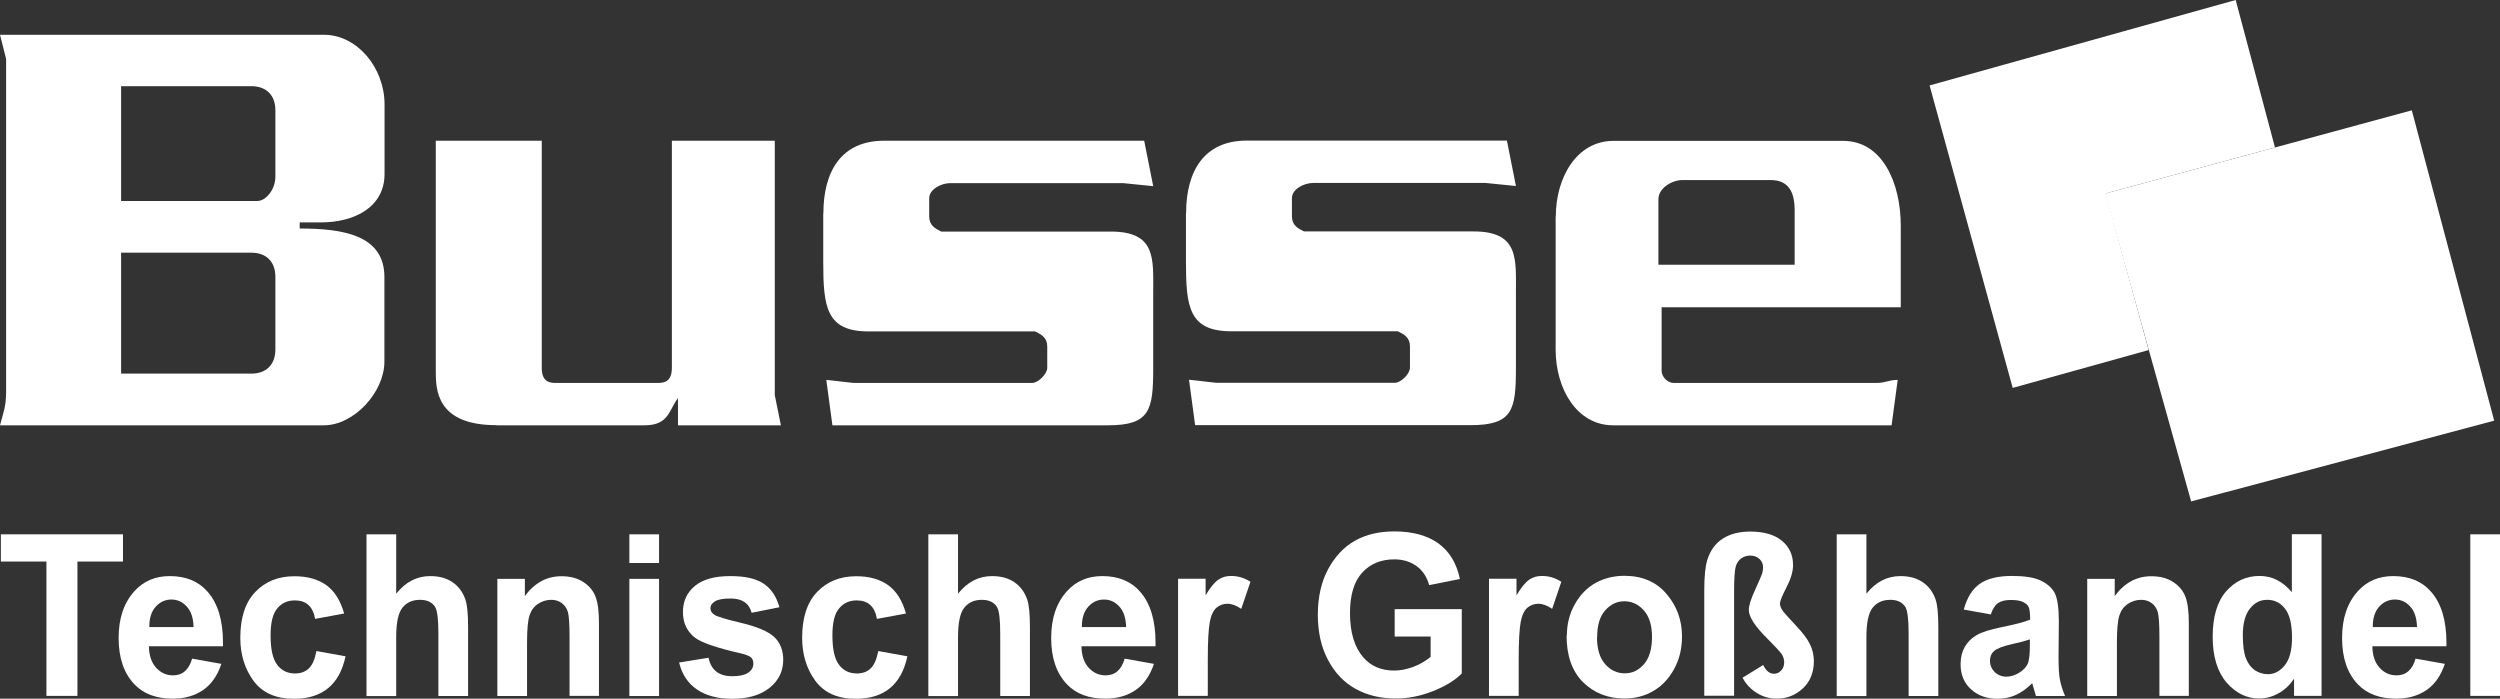 <?xml version="1.0" encoding="UTF-8"?>
<svg id="Ebene_2" data-name="Ebene 2" xmlns="http://www.w3.org/2000/svg" viewBox="0 0 171.76 48">
  <rect x="0" y="0" width="171.76" height="48" fill="#333333" stroke="none"/>
  <defs>
    <style>
      .cls-1, .cls-2 {
        fill: #fff;
      }

      .cls-2 {
        fill-rule: evenodd;
      }
    </style>
  </defs>
  <g id="Ebene_1-2" data-name="Ebene 1">
    <g id="Ebene_1-3" data-name="Ebene_1">
      <g id="_1852671669120" data-name=" 1852671669120">
        <polygon class="cls-1" points="3.19 47.81 3.19 38.58 .06 38.58 .06 36.71 8.45 36.71 8.45 38.58 5.32 38.58 5.32 47.81 3.19 47.81"/>
        <path id="_1" data-name="1" class="cls-1" d="M13.19,45.25l2.02,.36c-.27,.81-.69,1.41-1.26,1.8-.57,.39-1.26,.59-2.08,.59-1.14,0-2.01-.33-2.63-.98-.73-.76-1.09-1.82-1.09-3.19s.37-2.43,1.1-3.23c.62-.68,1.43-1.02,2.41-1.02,1.1,0,1.96,.35,2.58,1.05,.72,.8,1.08,1.98,1.08,3.53v.24h-5.09c.01,.64,.18,1.13,.5,1.48,.32,.35,.71,.52,1.16,.52,.65,0,1.09-.38,1.31-1.15h0Zm.11-2.16c-.02-.63-.17-1.1-.47-1.42-.29-.32-.64-.48-1.05-.48-.43,0-.79,.17-1.08,.49-.3,.33-.45,.8-.44,1.4h3.05Z"/>
        <path id="_2" data-name="2" class="cls-1" d="M23.65,42.15l-2,.37c-.15-.85-.61-1.27-1.39-1.27-.5,0-.91,.18-1.21,.55-.31,.36-.46,.98-.46,1.85,0,.96,.15,1.63,.46,2.03,.3,.4,.71,.59,1.22,.59,.38,0,.7-.11,.94-.34,.25-.23,.42-.63,.53-1.2l2,.36c-.41,1.94-1.59,2.92-3.54,2.92-1.25,0-2.17-.41-2.78-1.23-.6-.82-.91-1.8-.91-2.96,0-1.38,.34-2.43,1.03-3.15,.69-.72,1.58-1.08,2.69-1.08,.9,0,1.63,.21,2.2,.62,.56,.41,.97,1.06,1.22,1.96h0Z"/>
        <path id="_3" data-name="3" class="cls-1" d="M27.22,36.71v4.08c.32-.4,.68-.71,1.07-.91,.39-.2,.81-.3,1.27-.3,.61,0,1.12,.14,1.53,.42,.41,.28,.7,.67,.88,1.18,.13,.37,.19,1.01,.19,1.91v4.73h-2.04v-4.26c0-.99-.07-1.6-.22-1.85-.2-.33-.55-.5-1.04-.5-.52,0-.92,.18-1.21,.54s-.43,1.04-.43,2.03v4.04h-2.04v-11.11h2.04Z"/>
        <path id="_4" data-name="4" class="cls-1" d="M41.17,47.81h-2.04v-4.11c0-.82-.04-1.37-.11-1.64-.08-.27-.22-.48-.43-.63-.21-.15-.44-.22-.71-.22-.34,0-.65,.1-.92,.28s-.47,.45-.58,.79c-.11,.33-.17,.96-.17,1.89v3.65h-2.04v-8.05h1.89v1.18c.33-.45,.71-.79,1.13-1.02,.42-.23,.88-.34,1.39-.34,.59,0,1.09,.13,1.5,.4,.41,.27,.69,.61,.84,1.02,.16,.42,.23,1.02,.23,1.81v5.01h0Z"/>
        <path id="_5" data-name="5" class="cls-1" d="M43.24,38.68v-1.97h2.04v1.97h-2.04Zm0,9.14v-8.05h2.04v8.05h-2.04Z"/>
        <path id="_6" data-name="6" class="cls-1" d="M46.64,45.52l2.04-.33c.17,.85,.72,1.27,1.63,1.27,.48,0,.85-.08,1.09-.24,.24-.16,.36-.37,.36-.63,0-.18-.05-.32-.16-.42-.11-.1-.33-.19-.66-.27-1.67-.38-2.73-.74-3.18-1.08-.56-.43-.84-1.02-.84-1.77s.28-1.35,.83-1.8c.55-.45,1.36-.67,2.41-.67s1.77,.17,2.29,.51c.52,.34,.89,.88,1.1,1.63l-1.91,.38c-.17-.65-.65-.98-1.44-.98-.5,0-.86,.06-1.07,.19-.21,.12-.32,.29-.32,.49,0,.18,.1,.33,.29,.45,.19,.12,.79,.3,1.8,.54,1.14,.27,1.9,.6,2.31,.99,.4,.39,.6,.91,.6,1.55,0,.78-.31,1.42-.93,1.92-.62,.5-1.47,.76-2.56,.76-.99,0-1.8-.21-2.42-.63-.63-.42-1.04-1.04-1.24-1.85h0Z"/>
        <path id="_7" data-name="7" class="cls-1" d="M62.25,42.15l-2,.37c-.15-.85-.61-1.27-1.39-1.27-.5,0-.91,.18-1.21,.55-.31,.36-.46,.98-.46,1.85,0,.96,.15,1.63,.46,2.03,.3,.4,.71,.59,1.22,.59,.38,0,.7-.11,.94-.34,.25-.23,.42-.63,.53-1.2l2,.36c-.41,1.94-1.59,2.92-3.54,2.92-1.25,0-2.17-.41-2.78-1.23-.6-.82-.91-1.8-.91-2.96,0-1.38,.34-2.43,1.03-3.15,.69-.72,1.58-1.08,2.69-1.08,.9,0,1.63,.21,2.2,.62,.56,.41,.97,1.06,1.22,1.96h0Z"/>
        <path id="_8" data-name="8" class="cls-1" d="M65.82,36.71v4.08c.32-.4,.68-.71,1.07-.91,.39-.2,.81-.3,1.27-.3,.61,0,1.12,.14,1.53,.42,.41,.28,.7,.67,.88,1.18,.13,.37,.19,1.01,.19,1.91v4.73h-2.04v-4.26c0-.99-.07-1.6-.22-1.85-.2-.33-.55-.5-1.04-.5-.52,0-.92,.18-1.21,.54-.29,.36-.43,1.04-.43,2.03v4.04h-2.04v-11.11s2.04,0,2.04,0Z"/>
        <path id="_9" data-name="9" class="cls-1" d="M77.26,45.25l2.02,.36c-.27,.81-.69,1.41-1.26,1.8-.57,.39-1.26,.59-2.08,.59-1.14,0-2.01-.33-2.63-.98-.73-.76-1.09-1.82-1.09-3.19s.37-2.43,1.1-3.23c.62-.68,1.43-1.02,2.41-1.02,1.1,0,1.96,.35,2.58,1.05,.72,.8,1.08,1.98,1.08,3.53v.24h-5.09c.01,.64,.18,1.13,.5,1.48,.32,.35,.71,.52,1.16,.52,.65,0,1.09-.38,1.31-1.15h0Zm.11-2.16c-.02-.63-.17-1.1-.47-1.42-.29-.32-.64-.48-1.05-.48-.43,0-.79,.17-1.08,.49-.3,.33-.45,.8-.44,1.4h3.05Z"/>
        <path id="_10" data-name="10" class="cls-1" d="M82.98,47.81h-2.04v-8.05h1.89v1.14c.32-.54,.61-.89,.87-1.07,.26-.18,.55-.26,.88-.26,.47,0,.91,.13,1.33,.4l-.63,1.86c-.34-.23-.65-.35-.95-.35-.28,0-.53,.09-.75,.27-.21,.18-.37,.5-.46,.97s-.14,1.34-.14,2.6v2.49h0Z"/>
        <path id="_11" data-name="11" class="cls-1" d="M95.82,43.73v-1.88h4.61v4.42c-.46,.47-1.12,.87-1.97,1.21-.85,.34-1.71,.51-2.56,.51-1.05,0-1.97-.22-2.76-.66-.8-.44-1.43-1.1-1.9-1.99-.47-.88-.7-1.92-.7-3.11s.24-2.27,.71-3.13c.47-.87,1.08-1.52,1.84-1.95s1.66-.64,2.71-.64c1.26,0,2.27,.28,3.03,.83,.76,.55,1.25,1.37,1.47,2.44l-2.11,.42c-.16-.57-.45-1.01-.87-1.31-.42-.3-.93-.46-1.52-.46-.91,0-1.65,.3-2.21,.91-.56,.61-.84,1.53-.84,2.78,0,1.34,.31,2.35,.92,3.05,.52,.6,1.23,.9,2.12,.9,.42,0,.85-.09,1.3-.25,.45-.17,.85-.4,1.2-.69v-1.4h-2.45Z"/>
        <path id="_12" data-name="12" class="cls-1" d="M104.34,47.81h-2.04v-8.05h1.89v1.14c.32-.54,.61-.89,.87-1.07,.26-.18,.55-.26,.88-.26,.47,0,.91,.13,1.33,.4l-.63,1.86c-.34-.23-.65-.35-.95-.35-.28,0-.53,.09-.75,.27-.21,.18-.37,.5-.46,.97-.09,.47-.14,1.34-.14,2.6v2.49h0Z"/>
        <path id="_13" data-name="13" class="cls-1" d="M107.65,43.67c0-.79,.18-1.51,.55-2.16,.36-.65,.84-1.13,1.42-1.46,.59-.32,1.25-.49,1.98-.49,1.23,0,2.2,.42,2.9,1.25,.71,.83,1.06,1.8,1.06,2.92,0,.83-.18,1.58-.55,2.25-.37,.67-.85,1.17-1.45,1.51-.59,.34-1.25,.5-1.96,.5-1.14,0-2.08-.38-2.84-1.12-.75-.75-1.13-1.82-1.13-3.2h0Zm2.07,.11c0,.81,.19,1.43,.56,1.85,.37,.42,.82,.63,1.35,.63s.95-.21,1.32-.63c.36-.42,.55-1.04,.55-1.86s-.19-1.41-.56-1.83c-.37-.42-.82-.63-1.34-.63s-.95,.21-1.32,.63c-.37,.42-.55,1.03-.55,1.84h0Z"/>
        <path id="_14" data-name="14" class="cls-1" d="M117.09,47.81v-7.21c0-.99,.07-1.7,.21-2.14,.21-.65,.56-1.14,1.07-1.46,.5-.32,1.13-.48,1.88-.48,.93,0,1.66,.21,2.17,.63,.51,.42,.77,.97,.77,1.68,0,.43-.15,.93-.44,1.5-.31,.6-.46,.97-.46,1.12s.05,.29,.14,.44c.09,.15,.4,.5,.92,1.05,.49,.51,.82,.95,1,1.32,.18,.37,.27,.75,.27,1.16,0,.77-.25,1.4-.75,1.87-.5,.47-1.1,.71-1.81,.71-.49,0-.94-.13-1.36-.39-.42-.26-.75-.61-.98-1.05l1.42-.87c.19,.4,.44,.6,.74,.6,.19,0,.35-.07,.49-.22,.14-.15,.21-.33,.21-.56,0-.19-.05-.37-.15-.54-.11-.17-.46-.55-1.05-1.14-.82-.82-1.23-1.46-1.23-1.93,0-.3,.16-.8,.48-1.48,.24-.52,.38-.86,.43-1,.05-.14,.07-.29,.07-.44,0-.23-.08-.42-.25-.58-.17-.15-.37-.23-.62-.23s-.45,.07-.64,.2c-.19,.14-.31,.34-.38,.6-.06,.26-.1,.8-.1,1.61v7.22h-2.04Z"/>
        <path id="_15" data-name="15" class="cls-1" d="M128.23,36.71v4.08c.32-.4,.68-.71,1.07-.91,.39-.2,.81-.3,1.27-.3,.61,0,1.12,.14,1.53,.42,.41,.28,.7,.67,.88,1.18,.13,.37,.19,1.01,.19,1.91v4.73h-2.04v-4.26c0-.99-.07-1.6-.22-1.85-.2-.33-.55-.5-1.04-.5-.52,0-.92,.18-1.21,.54-.29,.36-.43,1.04-.43,2.03v4.04h-2.04v-11.11s2.04,0,2.04,0Z"/>
        <path id="_16" data-name="16" class="cls-1" d="M136.76,42.21l-1.84-.33c.22-.82,.59-1.41,1.1-1.77,.51-.36,1.25-.54,2.21-.54,.86,0,1.51,.1,1.96,.31,.45,.21,.77,.49,.97,.85,.19,.36,.29,1.01,.29,1.95l-.02,2.49c0,.7,.03,1.22,.1,1.56s.18,.7,.35,1.09h-2l-.26-.88c-.35,.35-.72,.62-1.11,.8-.4,.18-.82,.27-1.26,.27-.74,0-1.36-.22-1.83-.65-.48-.43-.72-1.01-.72-1.73,0-.46,.1-.85,.29-1.19,.2-.34,.47-.61,.82-.81,.35-.2,.92-.38,1.7-.54,.94-.19,1.6-.36,1.97-.52,0-.44-.04-.74-.11-.88-.07-.14-.21-.25-.4-.34-.2-.09-.47-.13-.83-.13s-.65,.07-.86,.21c-.21,.14-.38,.41-.51,.8Zm2.7,1.72c-.26,.09-.66,.2-1.21,.32-.63,.14-1.04,.3-1.24,.47-.2,.17-.29,.4-.29,.67,0,.31,.11,.57,.32,.78,.22,.21,.49,.32,.81,.32,.29,0,.57-.09,.86-.26,.28-.17,.48-.37,.59-.6,.11-.23,.16-.66,.16-1.27v-.43h0Z"/>
        <path id="_17" data-name="17" class="cls-1" d="M150.4,47.81h-2.04v-4.11c0-.82-.04-1.37-.11-1.64-.08-.27-.22-.48-.43-.63-.21-.15-.44-.22-.71-.22-.34,0-.65,.1-.92,.28-.28,.19-.47,.45-.58,.79-.11,.33-.17,.96-.17,1.89v3.65h-2.04v-8.05h1.89v1.18c.33-.45,.71-.79,1.13-1.02,.42-.23,.88-.34,1.39-.34,.59,0,1.09,.13,1.5,.4,.41,.27,.69,.61,.84,1.02,.16,.42,.23,1.02,.23,1.81v5.01h0Z"/>
        <path id="_18" data-name="18" class="cls-1" d="M159.5,47.81h-1.89v-1.18c-.31,.46-.68,.8-1.1,1.02-.42,.23-.85,.34-1.3,.34-.86,0-1.6-.37-2.24-1.1-.63-.74-.95-1.79-.95-3.15s.31-2.41,.93-3.12c.62-.7,1.38-1.05,2.29-1.05,.43,0,.83,.09,1.2,.28,.37,.19,.71,.47,1.02,.84v-3.99h2.04v11.11h0Zm-5.41-4.2c0,.73,.07,1.27,.22,1.63,.14,.36,.35,.63,.61,.81,.27,.18,.57,.27,.9,.27,.44,0,.83-.21,1.16-.62,.33-.42,.49-1.04,.49-1.88,0-.93-.16-1.6-.48-2-.32-.41-.72-.61-1.22-.61s-.87,.2-1.19,.6-.49,1.01-.49,1.81Z"/>
        <path id="_19" data-name="19" class="cls-1" d="M165.95,45.25l2.02,.36c-.27,.81-.69,1.41-1.26,1.8-.57,.39-1.26,.59-2.08,.59-1.14,0-2.01-.33-2.63-.98-.73-.76-1.09-1.82-1.09-3.19s.37-2.43,1.1-3.23c.62-.68,1.43-1.02,2.41-1.02,1.1,0,1.96,.35,2.58,1.05,.72,.8,1.08,1.98,1.08,3.53v.24h-5.09c.01,.64,.18,1.13,.5,1.48,.32,.35,.71,.52,1.16,.52,.65,0,1.09-.38,1.31-1.15h0Zm.11-2.16c-.02-.63-.17-1.1-.47-1.42-.29-.32-.64-.48-1.05-.48-.43,0-.79,.17-1.08,.49-.3,.33-.45,.8-.44,1.4h3.05Z"/>
        <polygon id="_20" data-name="20" class="cls-1" points="169.72 47.81 169.72 36.71 171.76 36.71 171.76 47.81 169.72 47.81"/>
        <polygon class="cls-2" points="150.54 34.45 171.36 28.9 165.7 7.58 144.63 13.3 150.54 34.45"/>
        <polygon class="cls-2" points="138.28 26.65 147.62 24.05 144.67 13.29 156.3 10.13 153.6 0 132.57 5.87 138.28 26.65"/>
        <path class="cls-2" d="M113.95,13.62c0-.62,.83-1.25,1.66-1.25h6.03c1.25,0,1.66,.83,1.66,2.08v3.74h-9.36v-4.57h0Zm-7.07,1.25v9.15c0,2.7,1.46,5.2,3.95,5.2h19.13l.42-3.12c-.62,0-.83,.21-1.46,.21h-13.93c-.42,0-.83-.42-.83-.83v-4.37h16.43v-5.61c0-2.91-1.25-5.82-3.95-5.82h-15.8c-2.5,0-3.95,2.5-3.95,5.2h0Z"/>
        <path class="cls-2" d="M56.56,14.66v3.33c0,3.12,.21,4.78,3.12,4.78h11.44c.42,.21,.83,.42,.83,1.04v1.46c0,.42-.62,1.04-1.04,1.04h-12.27l-1.87-.21,.42,3.12h18.92c2.91,0,3.12-1.04,3.12-3.95v-5.2c0-2.29,.21-4.16-2.91-4.16h-11.65c-.42-.21-.83-.42-.83-1.04v-1.25c0-.62,.83-1.04,1.46-1.04h11.85l2.08,.21-.62-3.12h-17.88c-2.91,0-4.16,2.08-4.16,4.99h0Z"/>
        <path class="cls-2" d="M81.48,14.65v3.33c0,3.12,.21,4.78,3.12,4.78h11.44c.42,.21,.83,.42,.83,1.04v1.46c0,.42-.62,1.04-1.04,1.04h-12.27l-1.87-.21,.42,3.12h18.92c2.91,0,3.12-1.04,3.12-3.95v-5.2c0-2.29,.21-4.16-2.91-4.16h-11.65c-.42-.21-.83-.42-.83-1.04v-1.25c0-.62,.83-1.04,1.46-1.04h11.85l2.08,.21-.62-3.12h-17.88c-2.91,0-4.16,2.08-4.16,4.99h0Z"/>
        <path class="cls-2" d="M8.32,17.36h8.94c1.04,0,1.66,.62,1.66,1.66v4.99c0,1.04-.62,1.66-1.66,1.66H8.32s0-8.32,0-8.32Zm0-11.44h8.94c1.04,0,1.66,.62,1.66,1.66v4.57c0,.83-.62,1.66-1.25,1.66H8.32V5.93h0ZM.42,4.05V26.93C.42,27.97,.21,28.38,0,29.22H22.25c2.08,0,4.16-2.29,4.16-4.37v-5.82c0-2.91-2.91-3.33-5.82-3.33v-.42h1.46c2.29,0,4.37-1.04,4.37-3.33V7.17c0-2.5-1.87-4.78-4.16-4.78H0q.21,.83,.42,1.66h0Z"/>
        <path class="cls-2" d="M34.1,29.22h10.19c1.66,0,1.66-1.04,2.29-1.87v1.87h7.07l-.42-2.08V9.67h-7.07v15.6c0,1.04-.62,1.04-1.04,1.04h-6.86c-.42,0-1.04,0-1.04-1.04V9.67h-7.28v15.8c0,1.25,0,3.74,4.16,3.74Z"/>
      </g>
    </g>
  </g>
</svg>